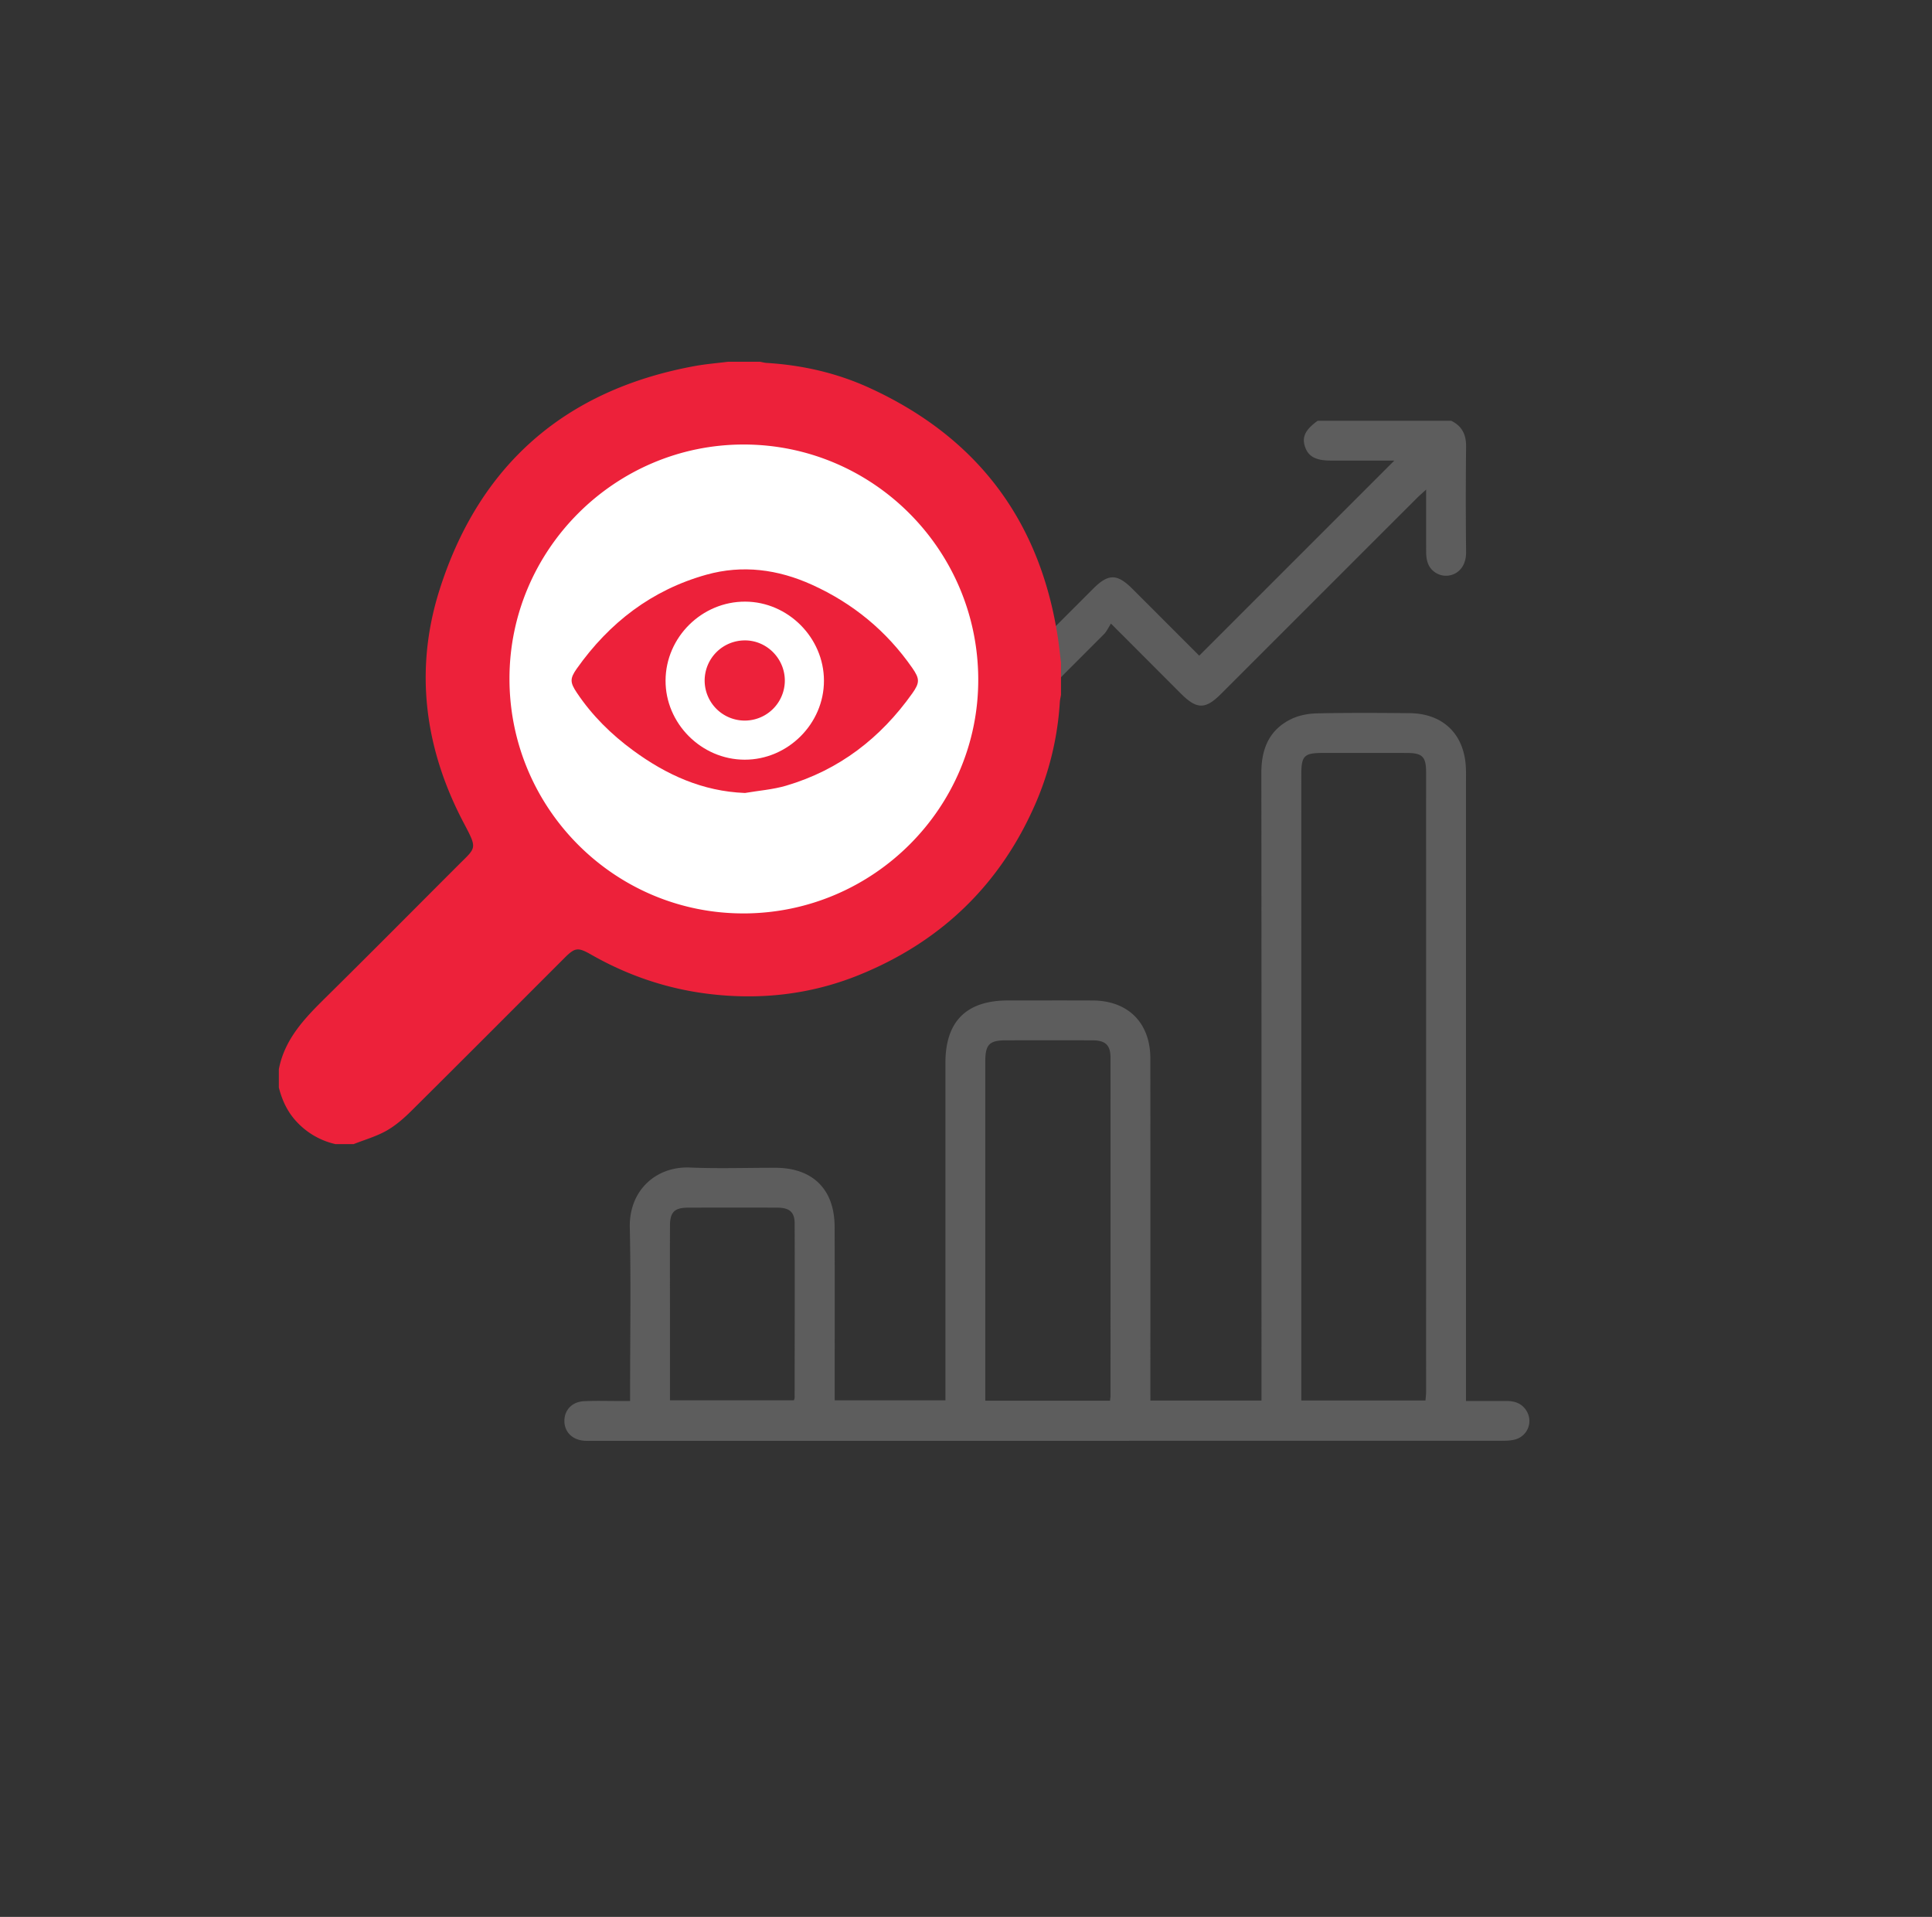 <svg xmlns="http://www.w3.org/2000/svg" width="124" height="123" viewBox="0 0 124 123"><rect x="0" y="0" width="124" height="123" fill="#333333" stroke="none"/><g><g><g><g><path fill="#5d5d5d" d="M93.139 26.998c.687.332.964.88.958 1.641a324.59 324.59 0 0 0 0 6.774c.016 1.371-1.116 1.759-1.823 1.41-.574-.284-.736-.793-.74-1.379-.004-1.086-.001-2.172-.002-3.259v-.77c-.276.253-.444.397-.6.553-4.19 4.186-8.377 8.373-12.566 12.56-1.002 1.002-1.553.998-2.57-.018l-4.492-4.496c-.163.251-.27.499-.447.677a28537.452 28537.452 0 0 1-21.055 21.061c-.21.21-.422.425-.664.594a1.257 1.257 0 0 1-1.584-.13 1.252 1.252 0 0 1-.164-1.579c.138-.211.317-.4.496-.58 7.424-7.428 14.85-14.854 22.275-22.28.979-.98 1.538-.974 2.533.02 1.446 1.444 2.89 2.89 4.276 4.276l12.52-12.519H85.42c-.97-.001-1.446-.256-1.66-.885-.213-.626.015-1.096.813-1.671z"/></g><g><path fill="#5d5d5d" d="M42.999 84.001c0-1.788-.005-3.577.002-5.366.003-.856.293-1.141 1.156-1.143 1.916-.005 3.832-.007 5.749 0 .762.004 1.095.284 1.097 1.013.012 3.726.002 7.453-.002 11.18 0 .04-.02.082-.042.167H43v-5.85zm20.239 5.879v-.68-21.075c0-1.107.257-1.37 1.336-1.371 1.852-.002 3.704-.005 5.556.001.818.003 1.144.31 1.144 1.104.004 7.238.002 14.476 0 21.714 0 .082-.015.164-.029.307zm20.283-.015v-.673V49.7c0-1.198.183-1.384 1.36-1.385 1.811-.002 3.622-.004 5.432.001.97.003 1.216.241 1.217 1.215.003 13.27.002 26.541 0 39.812 0 .165-.024.33-.04.522zm-9.687-.786c0-7.052.003-14.104-.002-21.156-.001-2.289-1.424-3.715-3.702-3.725-1.811-.008-3.622-.002-5.433-.002-2.67.001-4.016 1.34-4.017 3.998V89.855h-7.108v-.804c0-3.451.01-6.903-.005-10.354-.01-2.384-1.41-3.758-3.787-3.763-1.832-.004-3.667.06-5.496-.017-2.155-.09-3.914 1.443-3.862 3.847.075 3.45.02 6.902.02 10.354v.78h-.727c-.745.001-1.492-.025-2.236.013-.763.038-1.254.564-1.255 1.263-.001.7.49 1.203 1.251 1.272.19.017.383.008.575.008 19.43 0 38.86 0 58.29-.004.317 0 .649-.004.946-.095a1.228 1.228 0 0 0 .665-1.861c-.3-.459-.75-.597-1.268-.597H94.09v-.895V50.27c0-.32.008-.64-.004-.959-.079-2.171-1.44-3.526-3.605-3.549-1.981-.02-3.964-.03-5.944.012-.558.012-1.16.122-1.658.363-1.42.688-1.925 1.915-1.923 3.457.014 13.145.008 26.29.008 39.436v.838h-7.13z"/></g></g><g><path fill="#fff" d="M29.056 43.599c0-10.304 8.353-18.656 18.656-18.656 10.303 0 18.656 8.352 18.656 18.656 0 10.303-8.353 18.656-18.656 18.656-10.303 0-18.656-8.353-18.656-18.656z"/></g><g><g><path fill="#ed213a" d="M47.783 58.611c-8.293.042-15.06-6.695-15.084-15.018-.024-8.287 6.753-15.076 15.043-15.07 8.275.008 15.005 6.73 15.044 15.029.04 8.251-6.701 15.017-15.003 15.06zM17.897 69.785c.213.833.56 1.581 1.167 2.22a4.846 4.846 0 0 0 2.46 1.408h1.177c.706-.28 1.451-.49 2.106-.86.587-.333 1.118-.797 1.6-1.276 3.282-3.257 6.545-6.532 9.815-9.8.673-.674.861-.712 1.706-.23 2.325 1.328 4.813 2.182 7.463 2.517 3.332.421 6.597.068 9.715-1.19 5.289-2.135 9.115-5.82 11.38-11.068a19.281 19.281 0 0 0 1.535-6.444c.01-.159.05-.316.076-.475v-2.059c-.063-.515-.113-1.03-.19-1.543-1.13-7.557-5.18-12.931-12.118-16.102-2.078-.95-4.29-1.454-6.578-1.595-.144-.008-.286-.049-.429-.075h-2.059c-.71.09-1.427.146-2.13.275-8.314 1.522-13.833 6.335-16.379 14.35-1.635 5.145-.967 10.204 1.558 14.984.89 1.683.792 1.54-.387 2.719-2.83 2.83-5.648 5.672-8.497 8.483-1.336 1.318-2.619 2.649-2.991 4.585v1.176z"/></g><g><path fill="#ed213a" d="M47.793 48.747c-2.777-.004-5.092-2.325-5.076-5.09.016-2.774 2.333-5.063 5.114-5.052 2.747.01 5.046 2.315 5.052 5.065.007 2.767-2.314 5.082-5.09 5.077zm.022 2.136zm0 0c.881-.152 1.787-.218 2.638-.468 3.4-1 6.057-3.049 8.097-5.92.49-.69.484-.941.003-1.634-1.652-2.375-3.811-4.149-6.44-5.34-2.178-.987-4.453-1.294-6.78-.643-3.5.98-6.223 3.074-8.31 6.021-.456.644-.44.893 0 1.551.973 1.457 2.202 2.668 3.606 3.699 2.134 1.567 4.463 2.63 7.186 2.734z"/></g><g><path fill="#ed213a" d="M50.372 43.671a2.573 2.573 0 1 1-5.146-.013 2.58 2.58 0 0 1 2.555-2.565c1.413-.019 2.588 1.151 2.591 2.578z"/></g></g></g></g></svg>